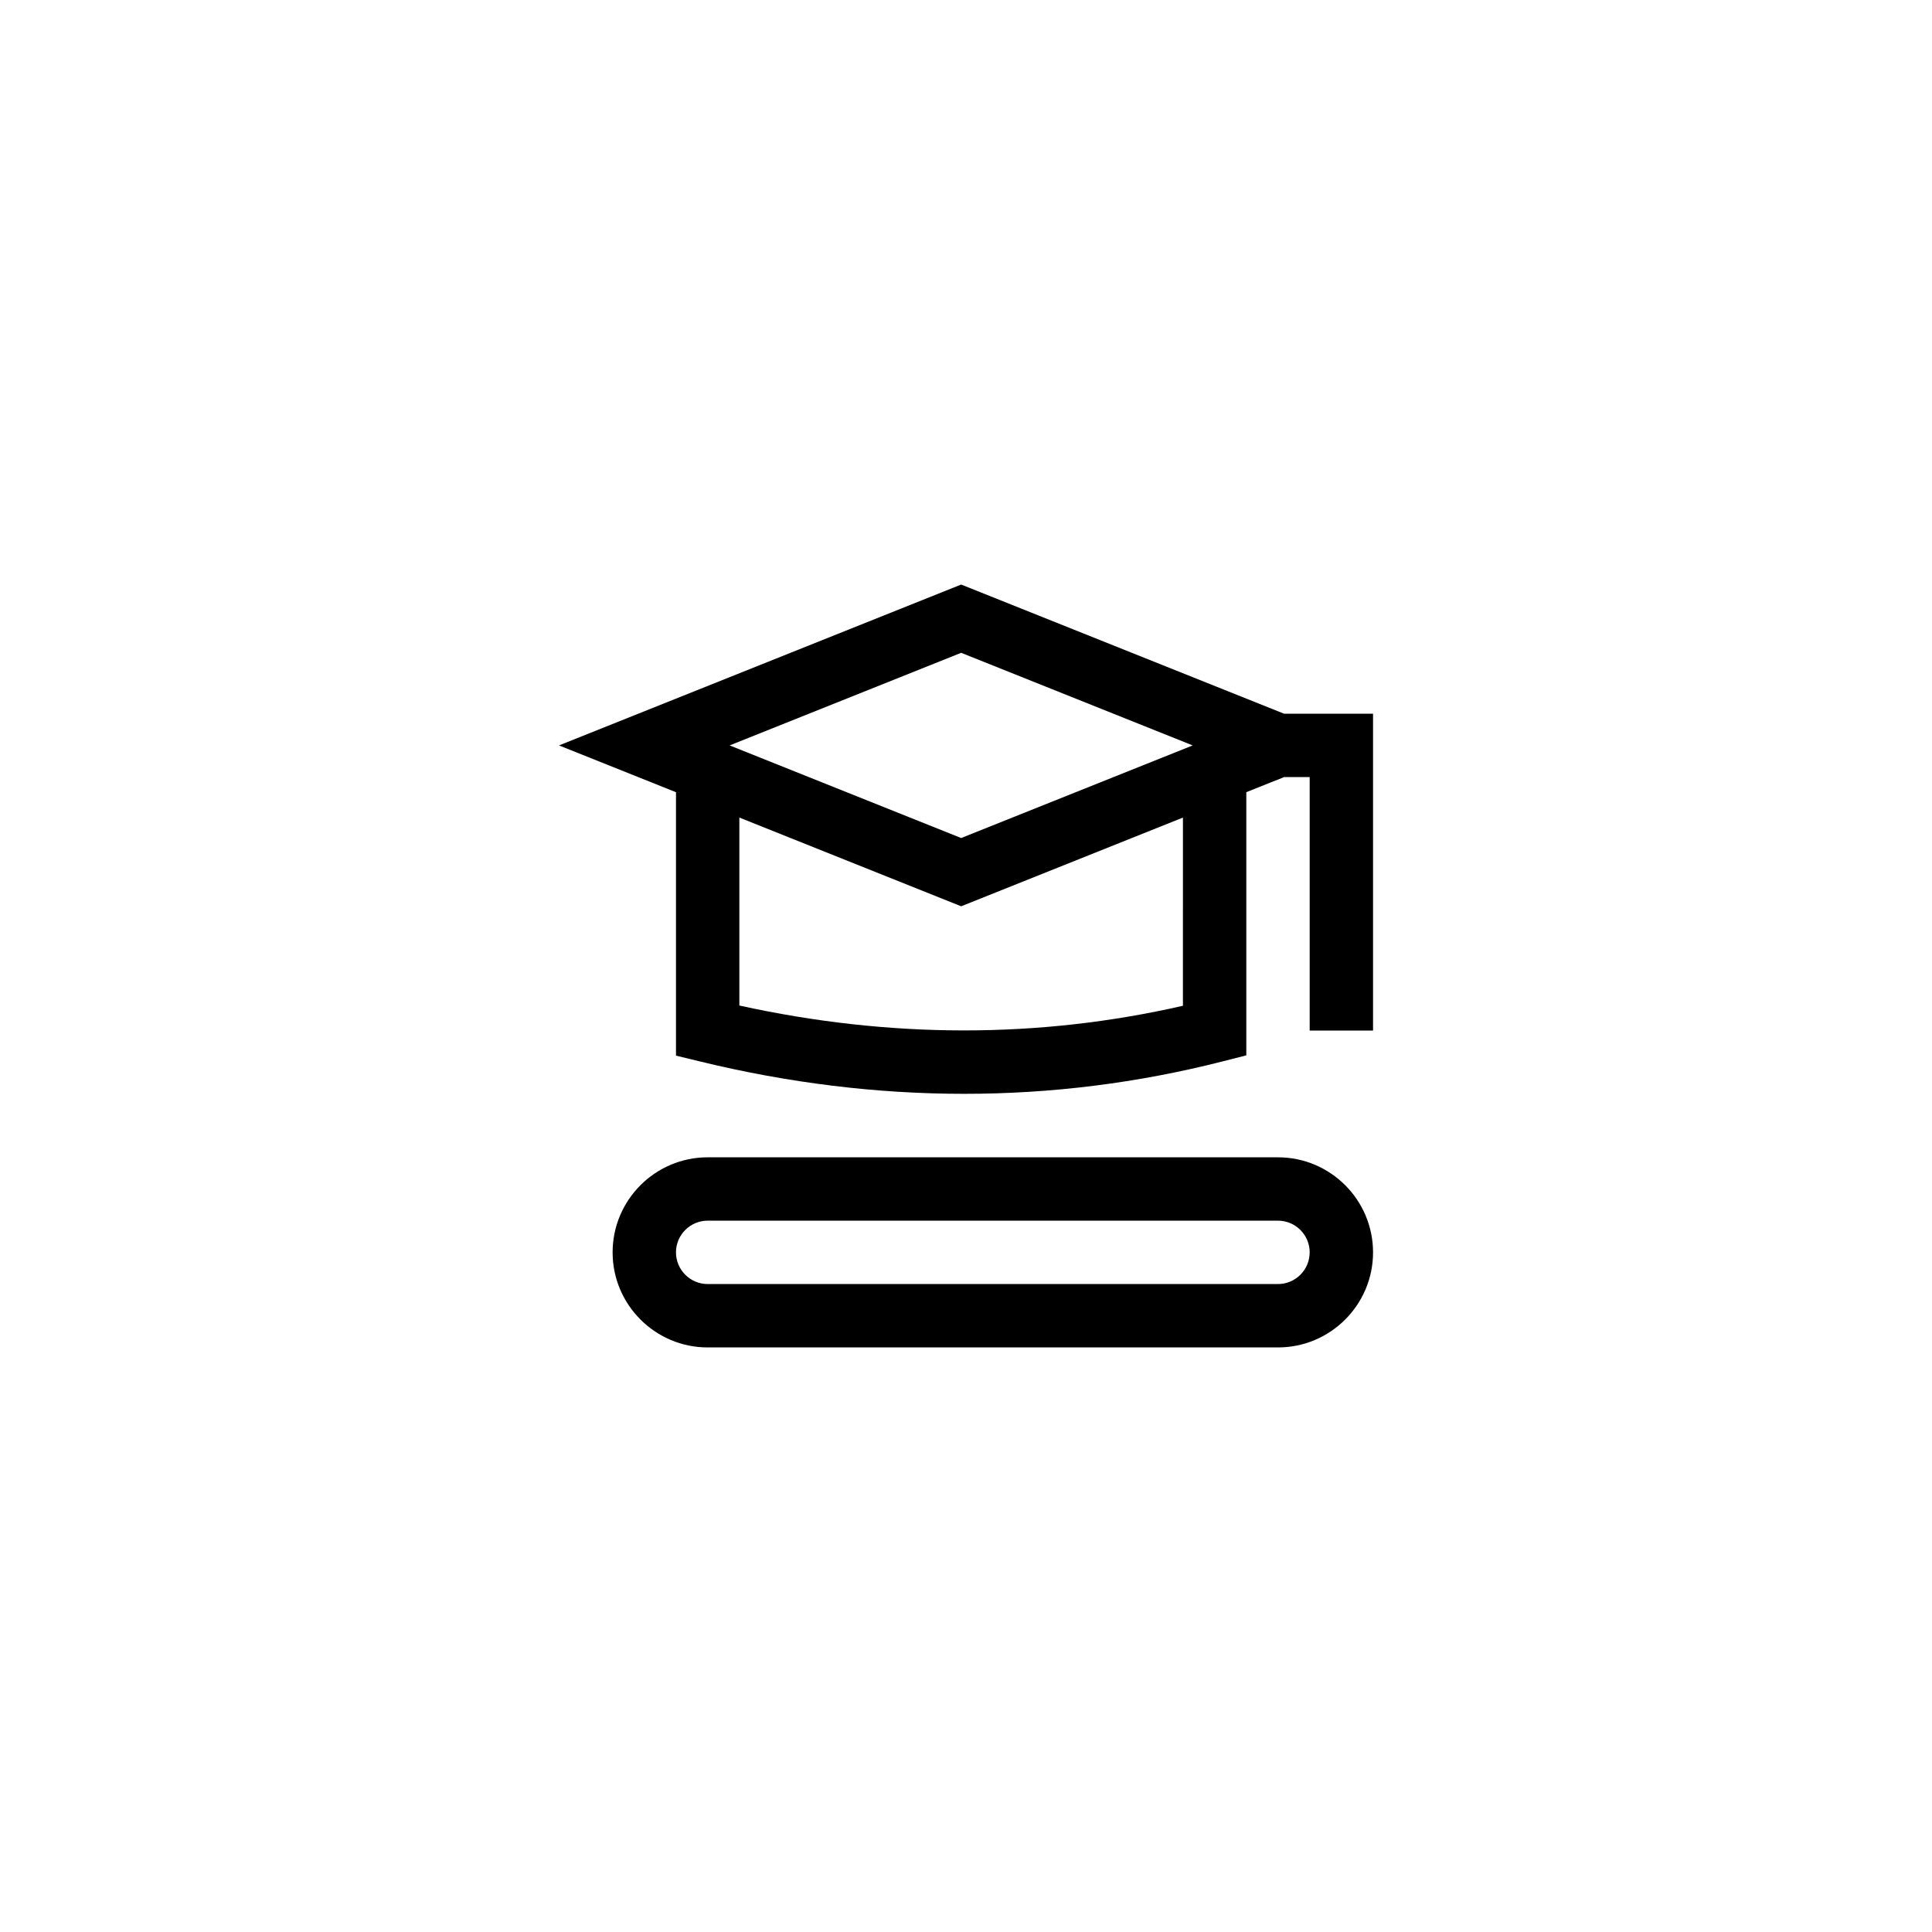 <?xml version="1.0" encoding="UTF-8"?>
<!-- Uploaded to: ICON Repo, www.svgrepo.com, Generator: ICON Repo Mixer Tools -->
<svg fill="#000000" width="800px" height="800px" version="1.1" viewBox="144 144 512 512" xmlns="http://www.w3.org/2000/svg">
 <g>
  <path d="m398.71 298.91-106.57 42.633 31.004 12.402v69.809l6.414 1.559c23.48 5.707 46.852 8.562 69.957 8.562 23.137 0 46.012-2.863 68.449-8.586l6.32-1.609v-69.738l10.012-4.004h6.781v67.176h16.793v-83.969h-23.574zm0 18.09 61.359 24.543-61.359 24.543-61.359-24.543zm58.777 93.539c-38.172 8.73-77.652 8.711-117.55-0.066v-49.812l58.777 23.512 58.777-23.512z"/>
  <path d="m482.68 450.7h-151.14c-13.891 0-25.191 11.301-25.191 25.191s11.301 25.191 25.191 25.191h151.14c13.891 0 25.191-11.301 25.191-25.191s-11.301-25.191-25.191-25.191zm0 33.586h-151.14c-4.629 0-8.398-3.769-8.398-8.398s3.769-8.398 8.398-8.398h151.14c4.629 0 8.398 3.769 8.398 8.398-0.004 4.633-3.769 8.398-8.398 8.398z"/>
 </g>
</svg>